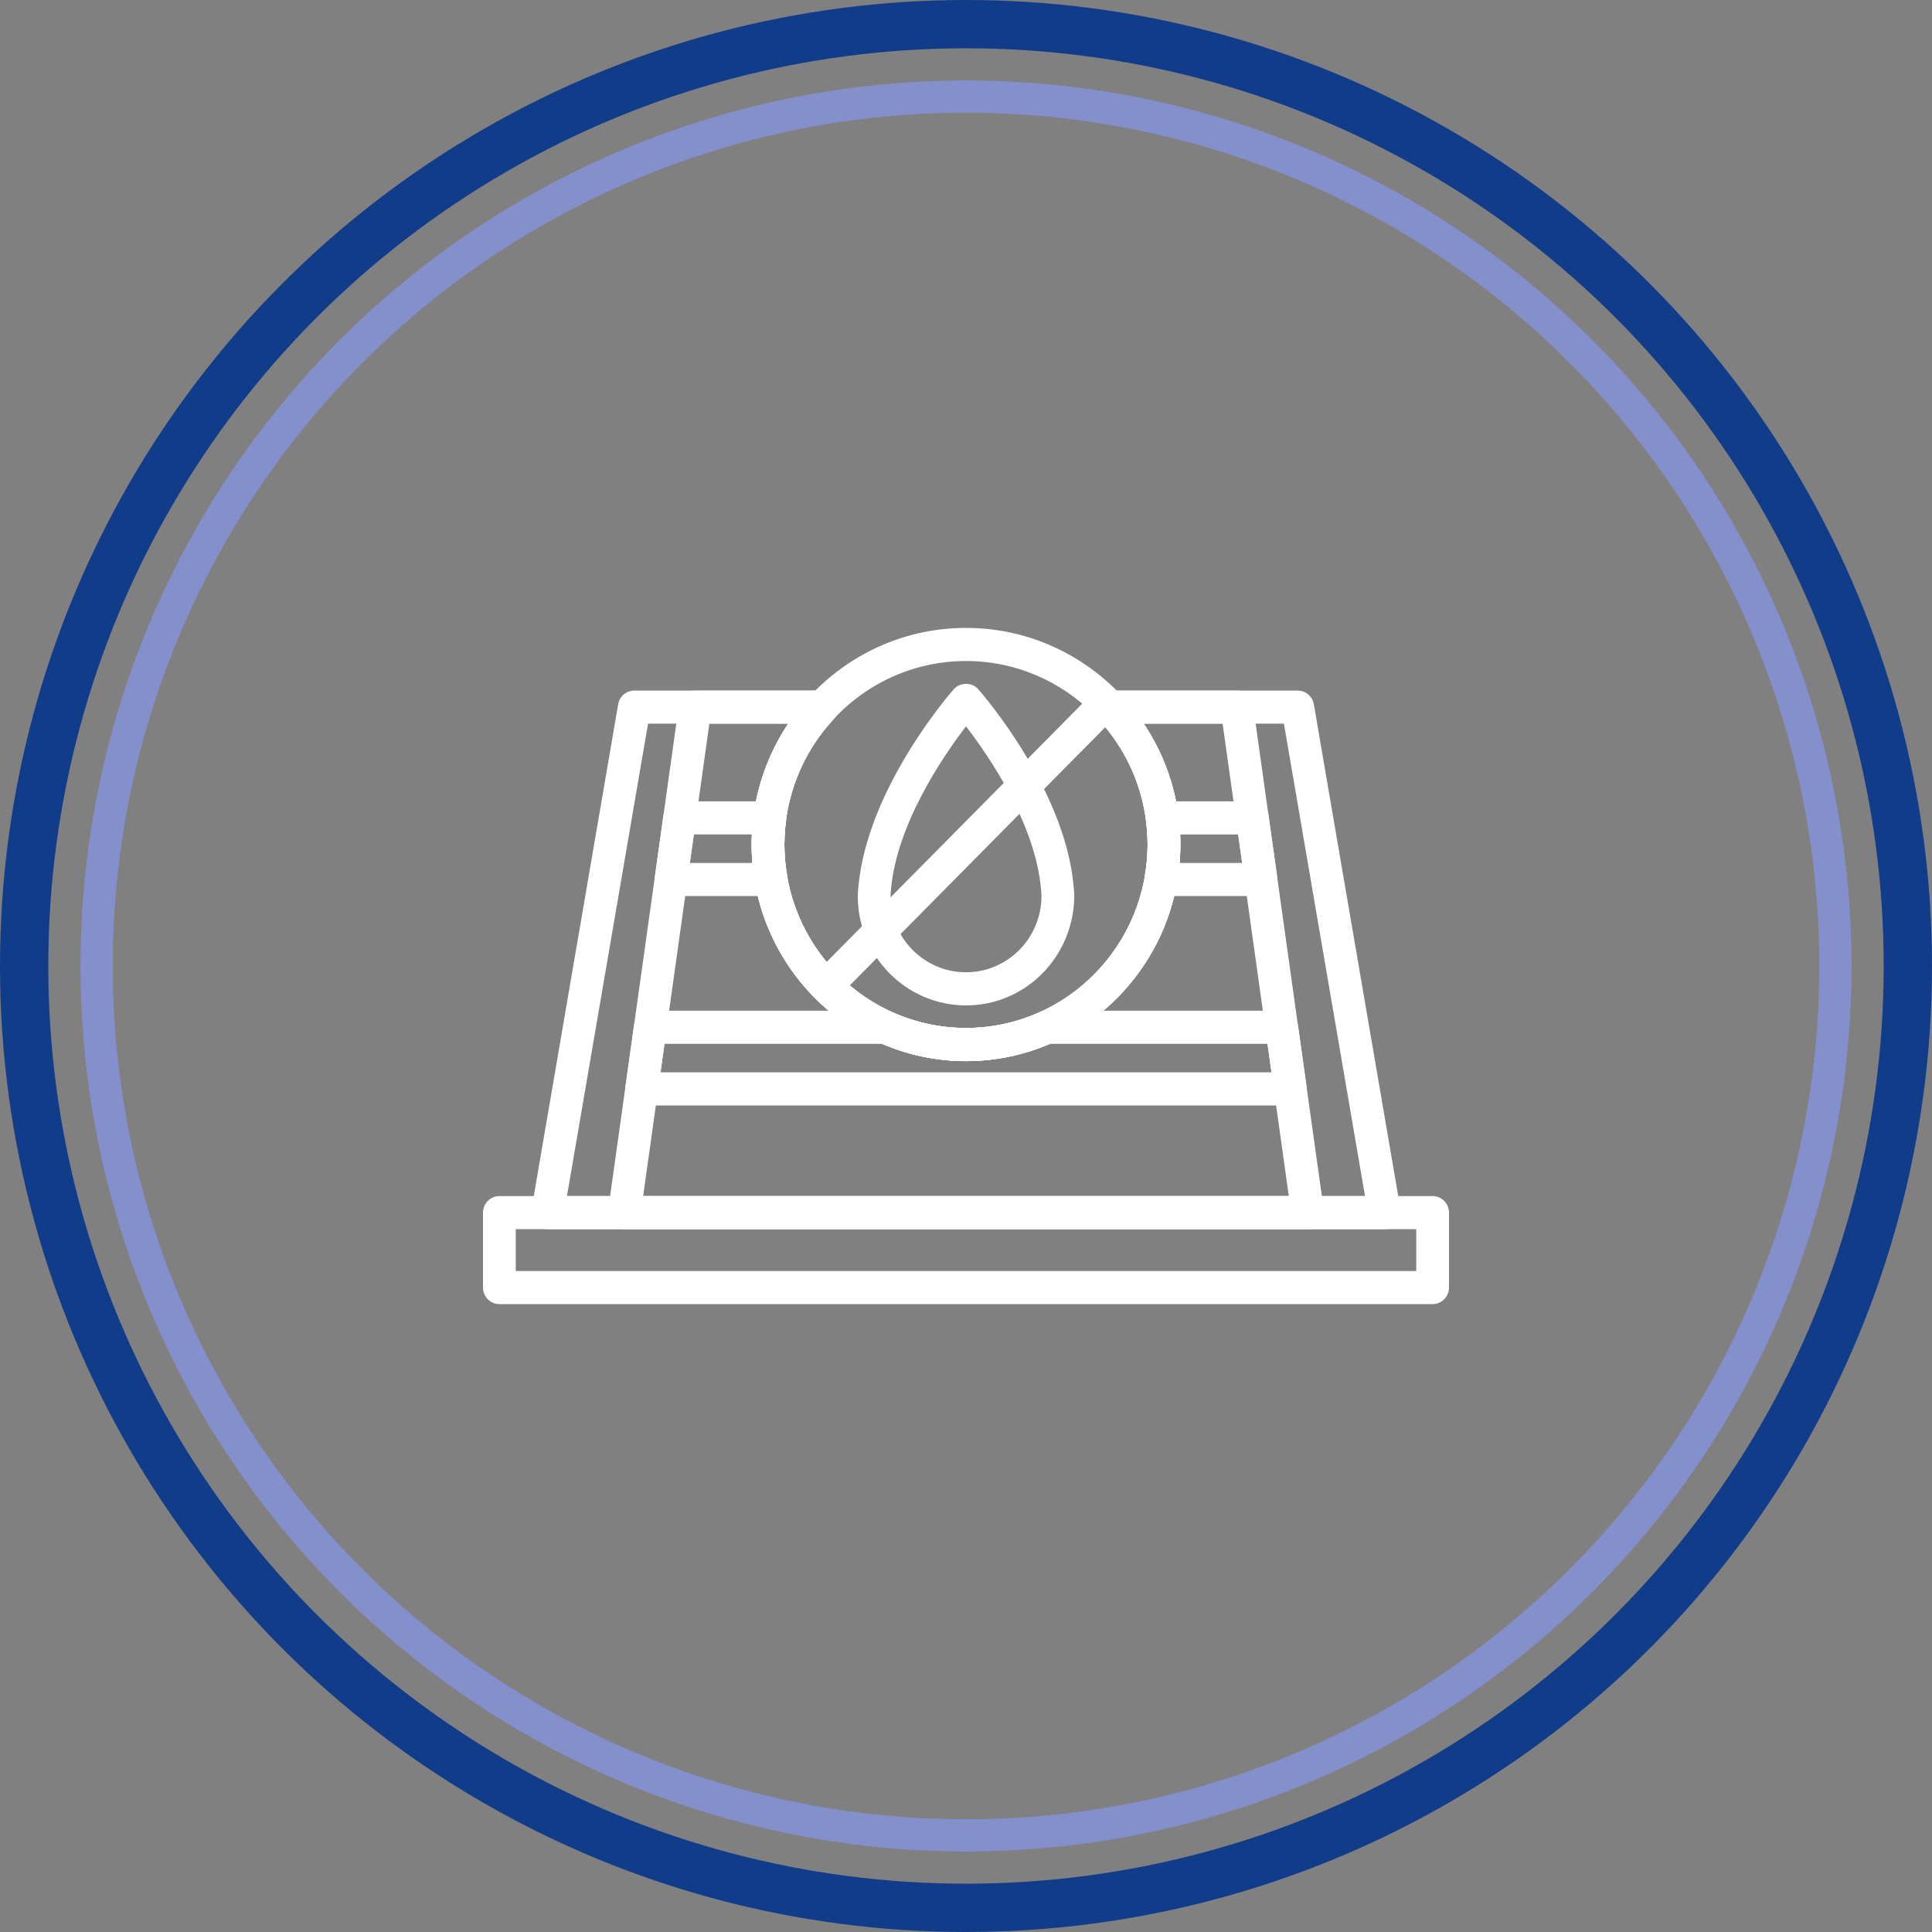 <svg xmlns="http://www.w3.org/2000/svg" width="120" height="120" viewBox="0 0 120 120" fill="none"><rect x="0" y="0" width="120" height="120" fill="#808080" stroke="none"/><circle cx="60" cy="60" r="54" stroke="#8490CC" stroke-width="2"></circle><circle cx="60" cy="60" r="58.5" stroke="#113C8A" stroke-width="3"></circle><g clip-path="url(#clip0_2007_210)"><path d="M88.984 81H31.017C30.456 81 30 80.539 30 79.972V75.319C30 74.752 30.456 74.291 31.017 74.291H88.984C89.545 74.291 90.001 74.752 90.001 75.319V79.972C90.001 80.539 89.545 81 88.984 81ZM32.035 78.944H87.966V76.346H32.035V78.944Z" fill="white"></path><path d="M60.001 62.447C56.294 62.447 53.278 59.398 53.278 55.652C53.544 49.342 59.009 43.069 59.242 42.807C59.627 42.367 60.375 42.367 60.761 42.807C60.993 43.071 66.459 49.342 66.724 55.609C66.724 59.4 63.709 62.448 60.002 62.448L60.001 62.447ZM60.001 45.114C58.545 47.011 55.488 51.471 55.31 55.696C55.31 58.264 57.414 60.39 59.999 60.39C62.585 60.39 64.688 58.264 64.688 55.651C64.509 51.452 61.457 47.005 59.999 45.112L60.001 45.114Z" fill="white"></path><path d="M51.435 62.136C51.175 62.136 50.915 62.035 50.716 61.835C50.319 61.433 50.319 60.782 50.716 60.381L67.847 43.072C68.244 42.671 68.888 42.671 69.285 43.072C69.683 43.474 69.683 44.125 69.285 44.526L52.155 61.837C51.956 62.038 51.696 62.139 51.436 62.139L51.435 62.136Z" fill="white"></path><path d="M81.223 76.347H38.778C38.483 76.347 38.203 76.218 38.01 75.993C37.816 75.768 37.73 75.47 37.771 75.175L42.17 43.777C42.241 43.27 42.67 42.893 43.177 42.893H51.076C51.483 42.893 51.849 43.137 52.011 43.514C52.171 43.891 52.095 44.328 51.815 44.627C49.819 46.759 48.719 49.537 48.719 52.453C48.719 58.738 53.779 63.852 59.998 63.852C66.217 63.852 71.277 58.738 71.277 52.453C71.277 49.537 70.179 46.759 68.181 44.627C67.903 44.328 67.825 43.891 67.987 43.514C68.148 43.137 68.515 42.893 68.921 42.893H76.82C77.327 42.893 77.757 43.27 77.827 43.777L82.228 75.175C82.269 75.47 82.181 75.768 81.989 75.993C81.796 76.218 81.516 76.347 81.221 76.347H81.223ZM39.949 74.291H80.051L75.939 44.948H71.04C72.517 47.156 73.314 49.754 73.314 52.453C73.314 59.873 67.341 65.908 59.999 65.908C52.657 65.908 46.685 59.873 46.685 52.453C46.685 49.754 47.481 47.156 48.959 44.948H44.06L39.947 74.291H39.949Z" fill="white"></path><path d="M85.993 76.347H34.008C33.708 76.347 33.423 76.214 33.231 75.981C33.038 75.749 32.955 75.442 33.007 75.144L38.395 43.746C38.479 43.253 38.902 42.893 39.397 42.893H51.077C51.484 42.893 51.851 43.137 52.012 43.514C52.172 43.891 52.096 44.328 51.816 44.627C49.82 46.759 48.72 49.537 48.72 52.453C48.72 58.738 53.78 63.852 59.999 63.852C66.218 63.852 71.279 58.738 71.279 52.453C71.279 49.537 70.18 46.759 68.183 44.627C67.904 44.328 67.826 43.891 67.988 43.514C68.149 43.137 68.516 42.893 68.922 42.893H80.603C81.098 42.893 81.521 43.253 81.605 43.746L86.993 75.144C87.045 75.443 86.962 75.749 86.769 75.981C86.576 76.212 86.292 76.347 85.992 76.347H85.993ZM35.216 74.291H84.784L79.747 44.948H71.04C72.517 47.156 73.314 49.754 73.314 52.453C73.314 59.873 67.341 65.908 59.999 65.908C52.657 65.908 46.685 59.873 46.685 52.453C46.685 49.754 47.481 47.156 48.959 44.948H40.251L35.215 74.291H35.216Z" fill="white"></path><path d="M78.323 55.655H72.097C71.797 55.655 71.512 55.52 71.319 55.287C71.125 55.054 71.044 54.747 71.096 54.448C71.22 53.739 71.281 53.087 71.281 52.453C71.281 51.999 71.245 51.517 71.169 50.936C71.131 50.642 71.22 50.346 71.412 50.123C71.605 49.901 71.884 49.773 72.177 49.773H77.788C78.295 49.773 78.725 50.151 78.795 50.657L79.331 54.484C79.373 54.778 79.286 55.077 79.093 55.302C78.899 55.527 78.619 55.656 78.325 55.656L78.323 55.655ZM73.261 53.6H77.153L76.904 51.83H73.297C73.309 52.044 73.315 52.25 73.315 52.455C73.315 52.832 73.297 53.212 73.261 53.601V53.6Z" fill="white"></path><path d="M47.904 55.655H41.678C41.383 55.655 41.103 55.526 40.91 55.301C40.717 55.076 40.63 54.778 40.671 54.483L41.207 50.656C41.278 50.149 41.707 49.772 42.214 49.772H47.825C48.118 49.772 48.397 49.9 48.591 50.122C48.784 50.345 48.872 50.641 48.833 50.935C48.756 51.516 48.721 51.998 48.721 52.452C48.721 53.086 48.781 53.738 48.907 54.446C48.959 54.747 48.877 55.053 48.684 55.286C48.49 55.519 48.205 55.654 47.905 55.654L47.904 55.655ZM42.849 53.6H46.74C46.704 53.211 46.686 52.831 46.686 52.453C46.686 52.249 46.692 52.042 46.704 51.828H43.097L42.849 53.599V53.6Z" fill="white"></path><path d="M80.146 68.661H39.854C39.559 68.661 39.279 68.532 39.086 68.307C38.893 68.082 38.806 67.784 38.847 67.489L39.383 63.662C39.454 63.155 39.883 62.778 40.39 62.778H55.015C55.158 62.778 55.299 62.807 55.428 62.867C58.337 64.174 61.665 64.174 64.573 62.867C64.702 62.809 64.844 62.778 64.986 62.778H79.611C80.118 62.778 80.547 63.155 80.618 63.662L81.154 67.489C81.195 67.784 81.109 68.082 80.915 68.307C80.722 68.532 80.442 68.661 80.147 68.661H80.146ZM41.026 66.606H78.975L78.727 64.835H65.198C61.885 66.261 58.118 66.261 54.804 64.835H41.275L41.027 66.606H41.026Z" fill="white"></path><path d="M60.001 65.908C52.659 65.908 46.686 59.873 46.686 52.453C46.686 45.034 52.659 39 60.001 39C67.342 39 73.315 45.035 73.315 52.453C73.315 59.871 67.342 65.908 60.001 65.908ZM60.001 41.056C53.782 41.056 48.721 46.169 48.721 52.455C48.721 58.741 53.782 63.853 60.001 63.853C66.22 63.853 71.28 58.739 71.28 52.455C71.28 46.17 66.22 41.056 60.001 41.056Z" fill="white"></path></g><defs><clipPath id="clip0_2007_210"><rect width="60" height="42" fill="white" transform="translate(30 39)"></rect></clipPath></defs></svg>